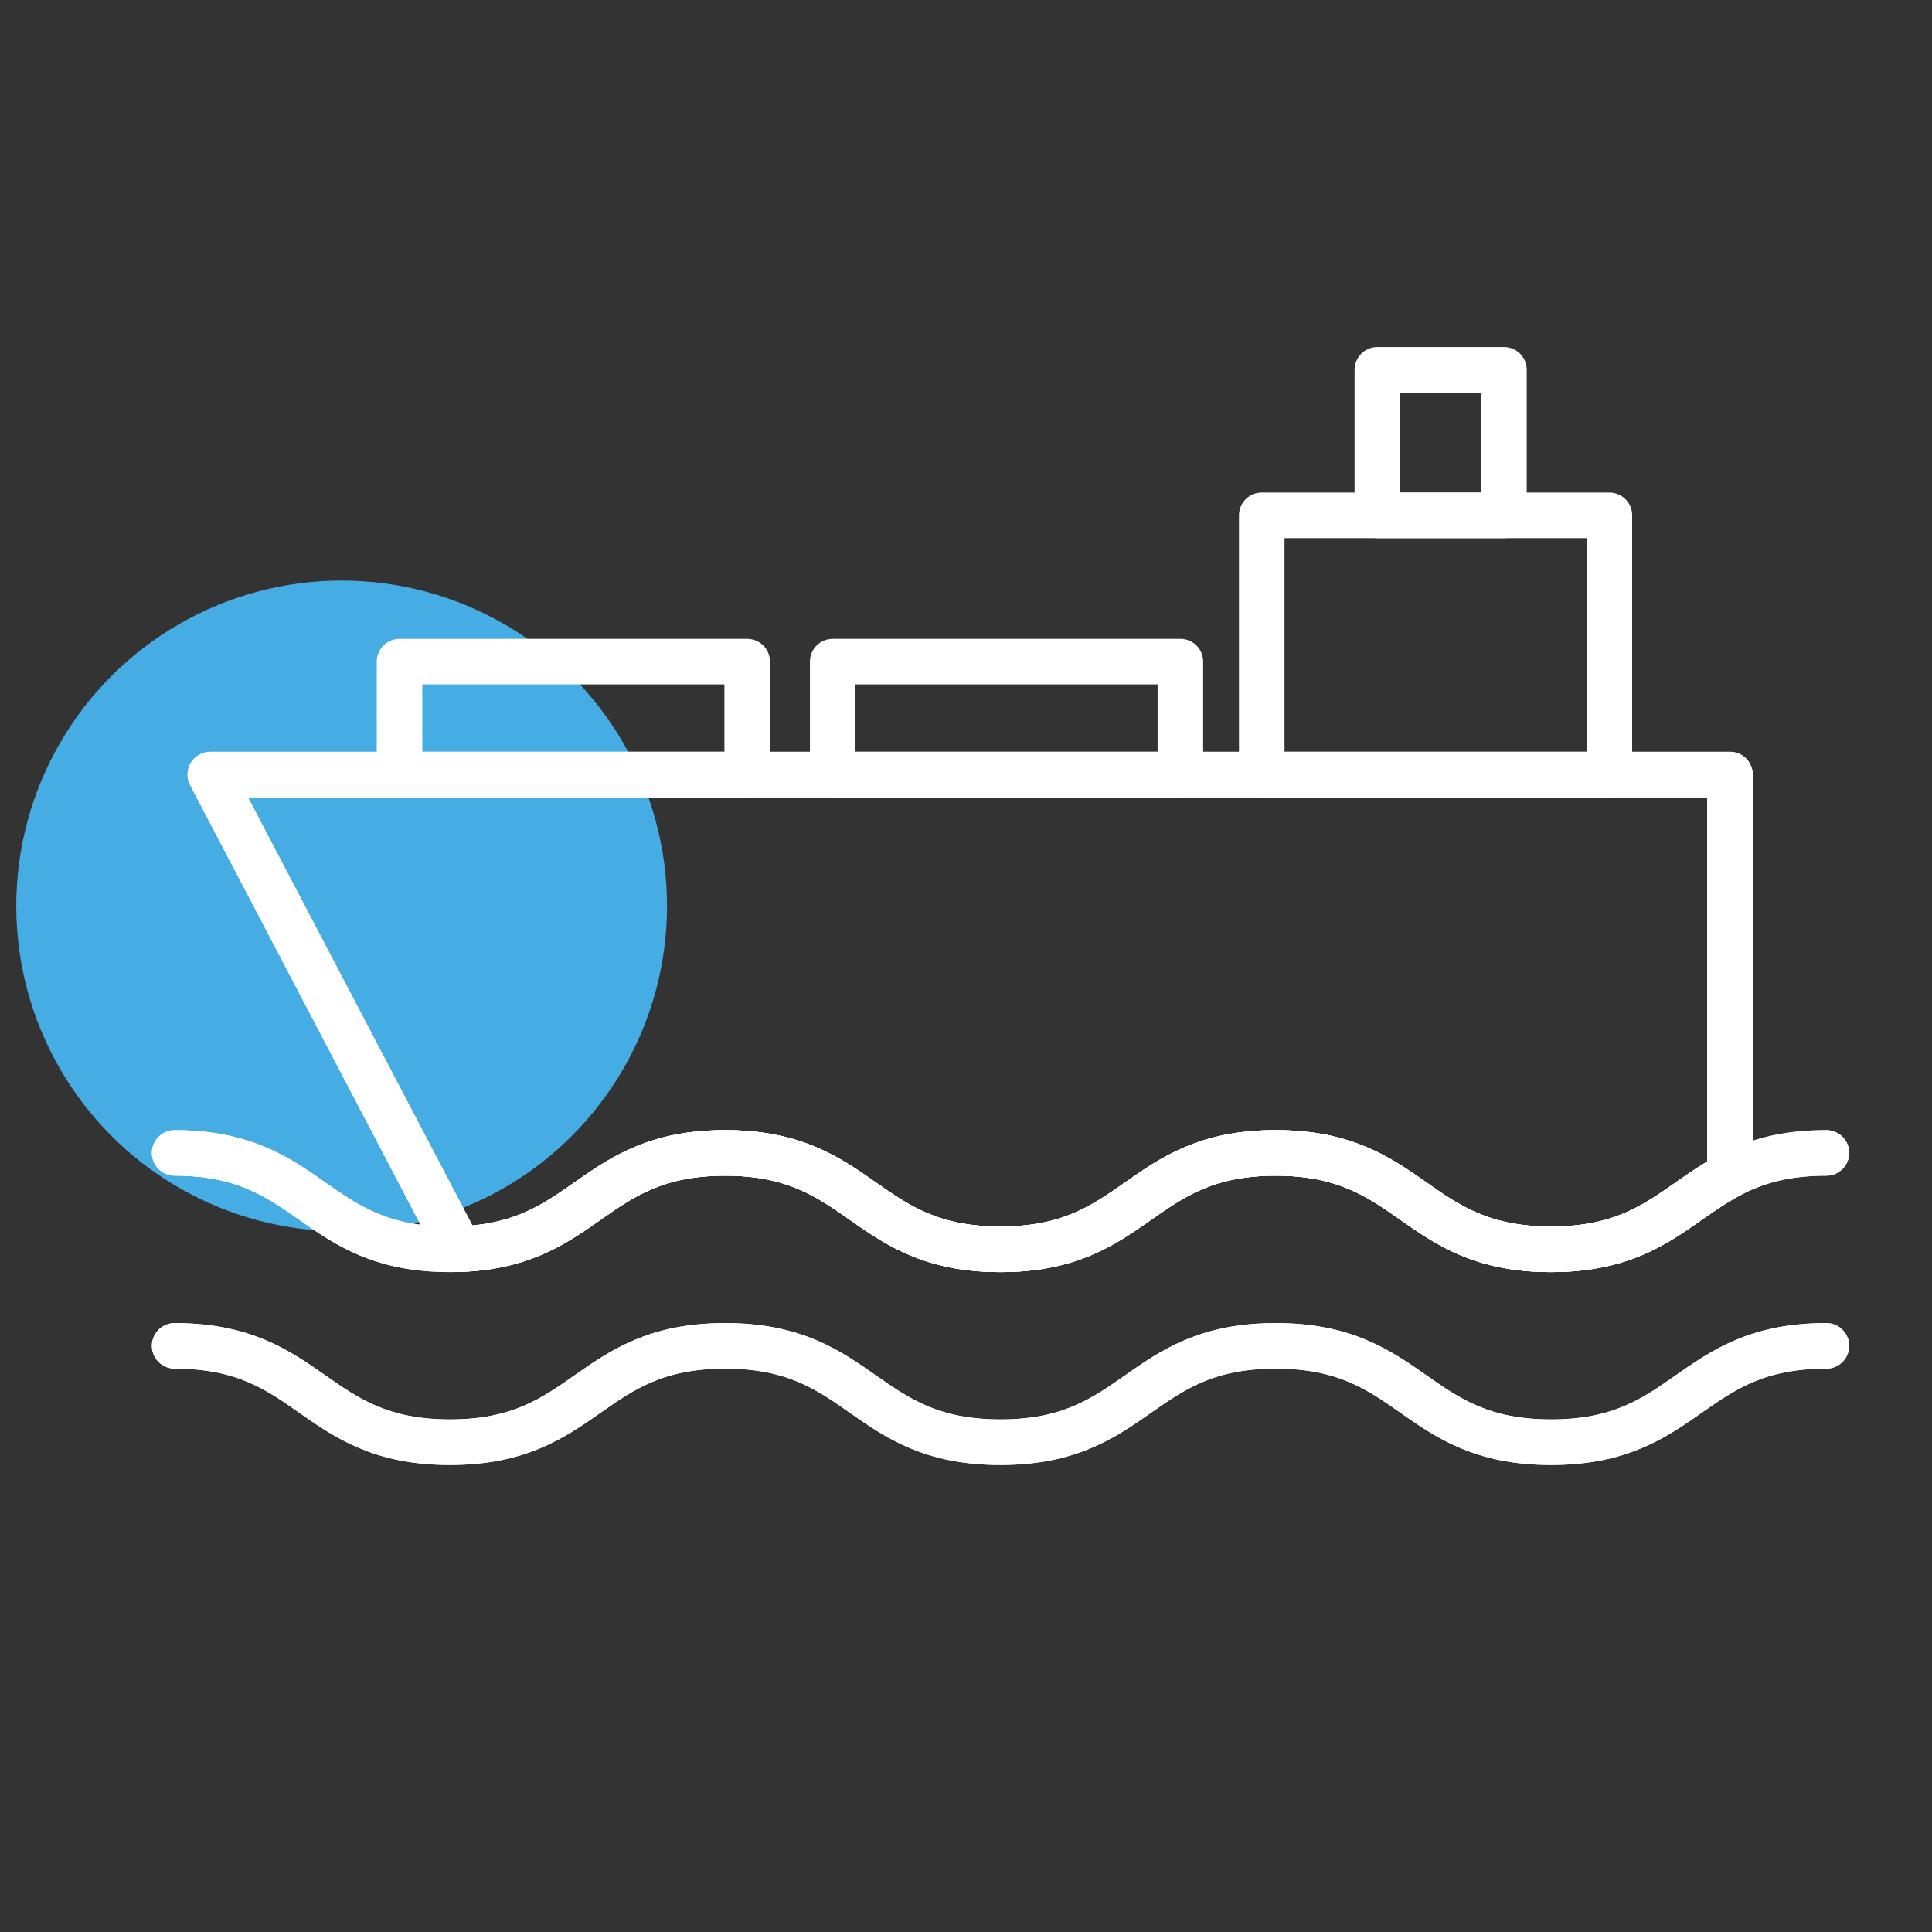 <?xml version="1.0" encoding="utf-8"?>
<!-- Generator: Adobe Illustrator 16.0.0, SVG Export Plug-In . SVG Version: 6.00 Build 0)  -->
<!DOCTYPE svg PUBLIC "-//W3C//DTD SVG 1.1//EN" "http://www.w3.org/Graphics/SVG/1.1/DTD/svg11.dtd">
<svg version="1.1" id="레이어_1" xmlns="http://www.w3.org/2000/svg" xmlns:xlink="http://www.w3.org/1999/xlink" x="0px"
	 y="0px" width="59.377px" height="59.377px" viewBox="-0.5 148.429 59.377 59.377"
	 enable-background="new -0.5 148.429 59.377 59.377" xml:space="preserve">
<rect x="-0.5" y="148.429" width="59.377" height="59.377" fill="#333333" stroke="none"/>
<circle fill="#45ADE3" cx="10" cy="176.272" r="10"/>
<g>
	<g>
		<g>
			<defs>
				<rect id="SVGID_1_" x="4.167" y="159.095" width="52.166" height="34.357"/>
			</defs>
			<clipPath id="SVGID_2_">
				<use xlink:href="#SVGID_1_"  overflow="visible"/>
			</clipPath>
			
				<rect x="41.831" y="159.795" clip-path="url(#SVGID_2_)" fill="none" stroke="#FFFFFF" stroke-width="1.4" stroke-linecap="round" stroke-linejoin="round" stroke-miterlimit="10" width="3.891" height="4.473"/>
		</g>
	</g>
	
		<rect x="38.278" y="164.267" fill="none" stroke="#FFFFFF" stroke-width="1.4" stroke-linecap="round" stroke-linejoin="round" stroke-miterlimit="10" width="10.684" height="7.968"/>
	
		<rect x="25.092" y="168.763" fill="none" stroke="#FFFFFF" stroke-width="1.4" stroke-linecap="round" stroke-linejoin="round" stroke-miterlimit="10" width="10.685" height="3.472"/>
	
		<rect x="11.779" y="168.763" fill="none" stroke="#FFFFFF" stroke-width="1.4" stroke-linecap="round" stroke-linejoin="round" stroke-miterlimit="10" width="10.685" height="3.472"/>
	<g>
		<g>
			<defs>
				<rect id="SVGID_3_" x="4.167" y="159.095" width="52.166" height="34.357"/>
			</defs>
			<clipPath id="SVGID_4_">
				<use xlink:href="#SVGID_3_"  overflow="visible"/>
			</clipPath>
			
				<path clip-path="url(#SVGID_4_)" fill="none" stroke="#FFFFFF" stroke-width="1.4" stroke-linecap="round" stroke-linejoin="round" stroke-miterlimit="10" d="
				M30.249,186.825c4.229,0,4.229-2.963,8.459-2.963c4.231,0,4.231,2.963,8.463,2.963c2.922,0,3.826-1.412,5.496-2.285v-12.305
				H5.964l7.646,14.584c3.947-0.132,4.044-2.957,8.178-2.957C26.018,183.862,26.018,186.825,30.249,186.825z"/>
		</g>
		<g>
			<defs>
				<rect id="SVGID_5_" x="4.167" y="159.095" width="52.166" height="34.357"/>
			</defs>
			<clipPath id="SVGID_6_">
				<use xlink:href="#SVGID_5_"  overflow="visible"/>
			</clipPath>
			
				<path clip-path="url(#SVGID_6_)" fill="none" stroke="#FFFFFF" stroke-width="1.4" stroke-linecap="round" stroke-linejoin="round" stroke-miterlimit="10" d="
				M30.249,186.825c4.229,0,4.229-2.963,8.459-2.963c4.231,0,4.231,2.963,8.463,2.963c2.922,0,3.826-1.412,5.496-2.285v-12.305
				H5.964l7.646,14.584c3.947-0.132,4.044-2.957,8.178-2.957C26.018,183.862,26.018,186.825,30.249,186.825z"/>
		</g>
		<g>
			<defs>
				<rect id="SVGID_7_" x="4.167" y="159.095" width="52.166" height="34.357"/>
			</defs>
			<clipPath id="SVGID_8_">
				<use xlink:href="#SVGID_7_"  overflow="visible"/>
			</clipPath>
			
				<path clip-path="url(#SVGID_8_)" fill="none" stroke="#FFFFFF" stroke-width="1.4" stroke-linecap="round" stroke-linejoin="round" stroke-miterlimit="10" d="
				M4.868,183.862c4.229,0,4.229,2.963,8.46,2.963s4.23-2.963,8.46-2.963s4.229,2.963,8.46,2.963c4.23,0,4.23-2.963,8.461-2.963
				s4.23,2.963,8.461,2.963s4.23-2.963,8.461-2.963"/>
		</g>
		<g>
			<defs>
				<rect id="SVGID_9_" x="4.167" y="159.095" width="52.166" height="34.357"/>
			</defs>
			<clipPath id="SVGID_10_">
				<use xlink:href="#SVGID_9_"  overflow="visible"/>
			</clipPath>
			
				<path clip-path="url(#SVGID_10_)" fill="none" stroke="#FFFFFF" stroke-width="1.4" stroke-linecap="round" stroke-linejoin="round" stroke-miterlimit="10" d="
				M4.868,183.862c4.229,0,4.229,2.963,8.46,2.963s4.23-2.963,8.46-2.963s4.229,2.963,8.46,2.963c4.23,0,4.23-2.963,8.461-2.963
				s4.23,2.963,8.461,2.963s4.23-2.963,8.461-2.963"/>
		</g>
		<g>
			<defs>
				<rect id="SVGID_11_" x="4.167" y="159.095" width="52.166" height="34.357"/>
			</defs>
			<clipPath id="SVGID_12_">
				<use xlink:href="#SVGID_11_"  overflow="visible"/>
			</clipPath>
			
				<path clip-path="url(#SVGID_12_)" fill="none" stroke="#FFFFFF" stroke-width="1.4" stroke-linecap="round" stroke-linejoin="round" stroke-miterlimit="10" d="
				M4.868,189.792c4.229,0,4.229,2.961,8.46,2.961s4.23-2.961,8.46-2.961s4.229,2.961,8.46,2.961c4.23,0,4.23-2.961,8.461-2.961
				s4.23,2.961,8.461,2.961s4.23-2.961,8.461-2.961"/>
		</g>
		<g>
			<defs>
				<rect id="SVGID_13_" x="4.167" y="159.095" width="52.166" height="34.357"/>
			</defs>
			<clipPath id="SVGID_14_">
				<use xlink:href="#SVGID_13_"  overflow="visible"/>
			</clipPath>
			
				<path clip-path="url(#SVGID_14_)" fill="none" stroke="#FFFFFF" stroke-width="1.4" stroke-linecap="round" stroke-linejoin="round" stroke-miterlimit="10" d="
				M4.868,189.792c4.229,0,4.229,2.961,8.46,2.961s4.23-2.961,8.46-2.961s4.229,2.961,8.46,2.961c4.23,0,4.23-2.961,8.461-2.961
				s4.23,2.961,8.461,2.961s4.23-2.961,8.461-2.961"/>
		</g>
	</g>
</g>
</svg>
